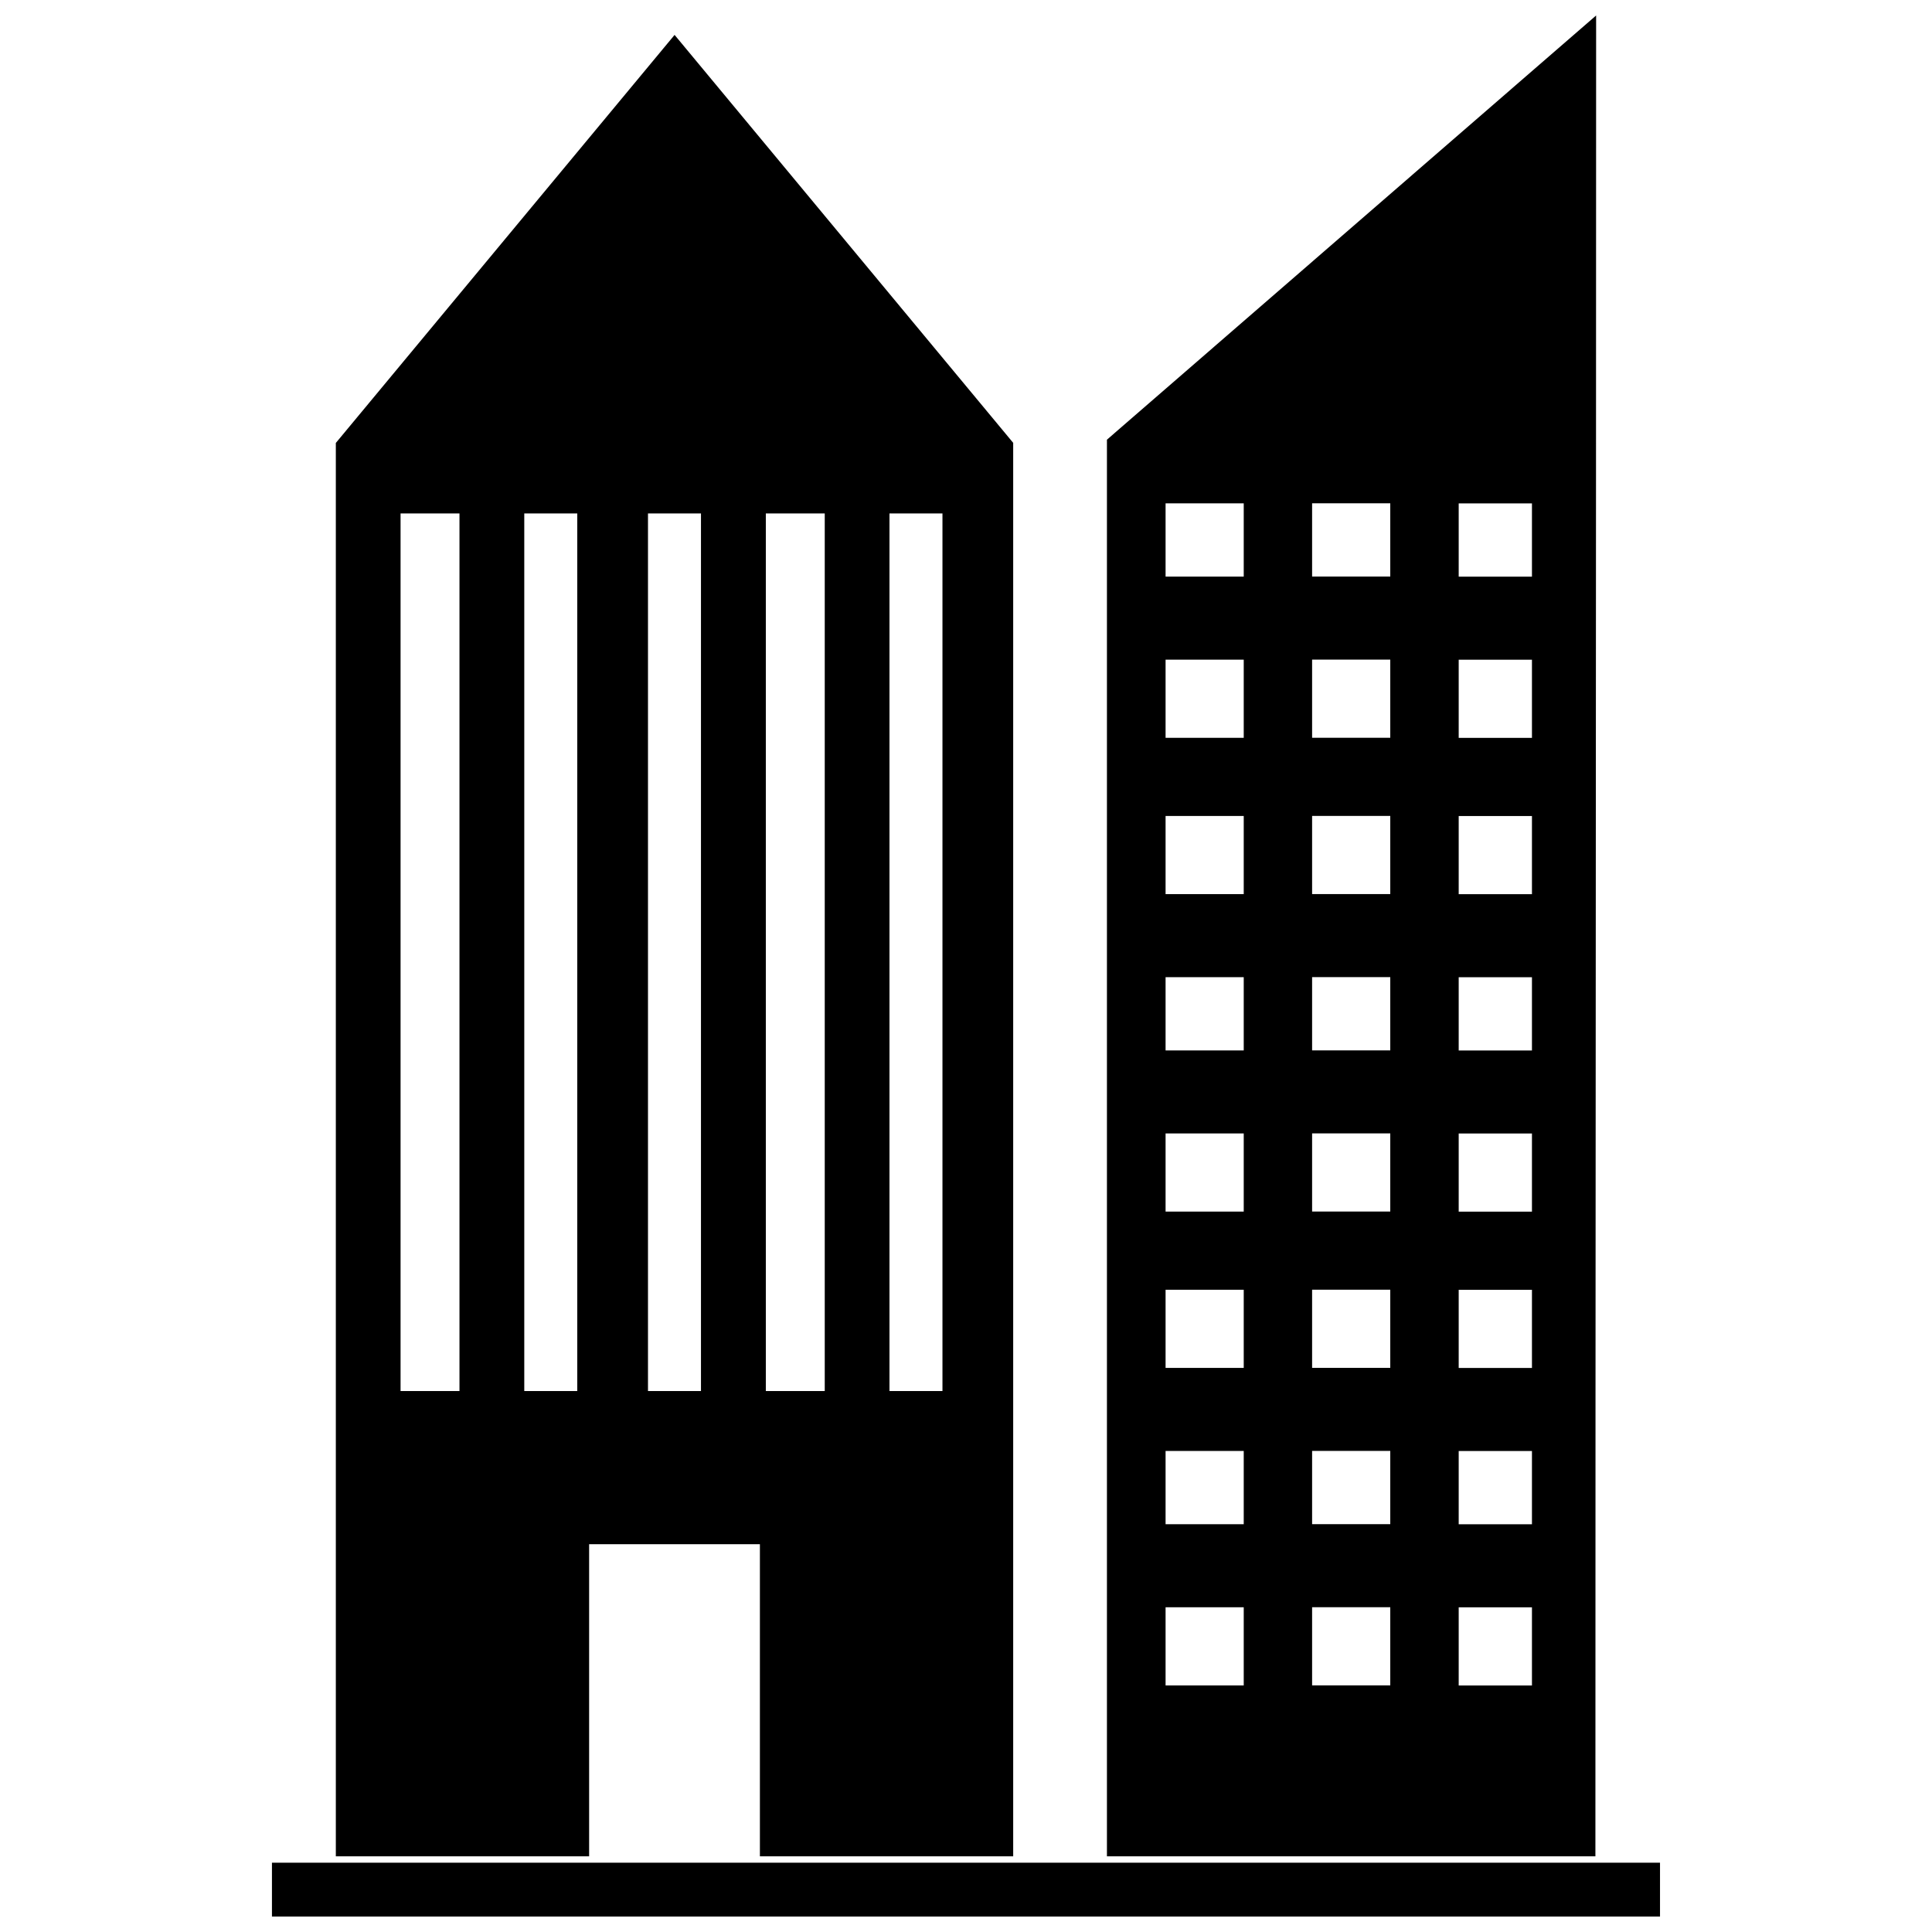 <?xml version="1.0" encoding="UTF-8"?>
<!-- The Best Svg Icon site in the world: iconSvg.co, Visit us! https://iconsvg.co -->
<svg width="800px" height="800px" version="1.1" viewBox="144 144 512 512" xmlns="http://www.w3.org/2000/svg">
 <defs>
  <clipPath id="a">
   <path d="m216 148.09h368v503.81h-368z"/>
  </clipPath>
 </defs>
 <g clip-path="url(#a)">
  <path d="m437.34 260.53 129.65-112.43c0 162.57-0.191 325.1-0.191 487.85h-129.45v-375.42zm-221.27 377.11h367.85v14.285h-367.85zm16.93-376.28v374.59h67.125v-82.723h45.258v82.723h67.125v-374.59l-89.734-108.11-89.75 108.11zm146.72 18.707h14.043v232.57h-14.043zm-32.766 0h15.613v232.57h-15.613v-232.57zm-31.23 0h14.043v232.57h-14.043v-232.57zm-32.785 0h14.043v232.57h-14.043v-232.57zm-32.785 0h15.613v232.57h-15.613zm241.57 289.86h20.711v20.711h-20.711zm0-41.422h20.711v19.414h-20.711v-19.414zm0-42.719h20.711v20.711h-20.711v-20.711zm0-41.422h20.711v20.711h-20.711v-20.711zm0-41.422h20.711v19.414h-20.711v-19.414zm0-42.719h20.711v20.711h-20.711v-20.711zm0-41.422h20.711v20.711h-20.711v-20.711zm0-41.422h20.711v19.414h-20.711zm-38.832 292.56h20.711v20.711h-20.711zm0-41.422h20.711v19.414h-20.711v-19.414zm0-42.719h20.711v20.711h-20.711v-20.711zm0-41.422h20.711v20.711h-20.711v-20.711zm0-41.422h20.711v19.414h-20.711v-19.414zm0-42.719h20.711v20.711h-20.711v-20.711zm0-41.422h20.711v20.711h-20.711v-20.711zm0-41.422h20.711v19.414h-20.711zm97.094 292.56h-19.414v20.711h19.414zm0-41.422h-19.414v19.414h19.414v-19.414zm0-42.719h-19.414v20.711h19.414v-20.711zm0-41.422h-19.414v20.711h19.414v-20.711zm0-41.422h-19.414v19.414h19.414v-19.414zm0-42.719h-19.414v20.711h19.414v-20.711zm0-41.422h-19.414v20.711h19.414v-20.711zm0-41.422h-19.414v19.414h19.414z" fill-rule="evenodd"/>
 </g>
</svg>